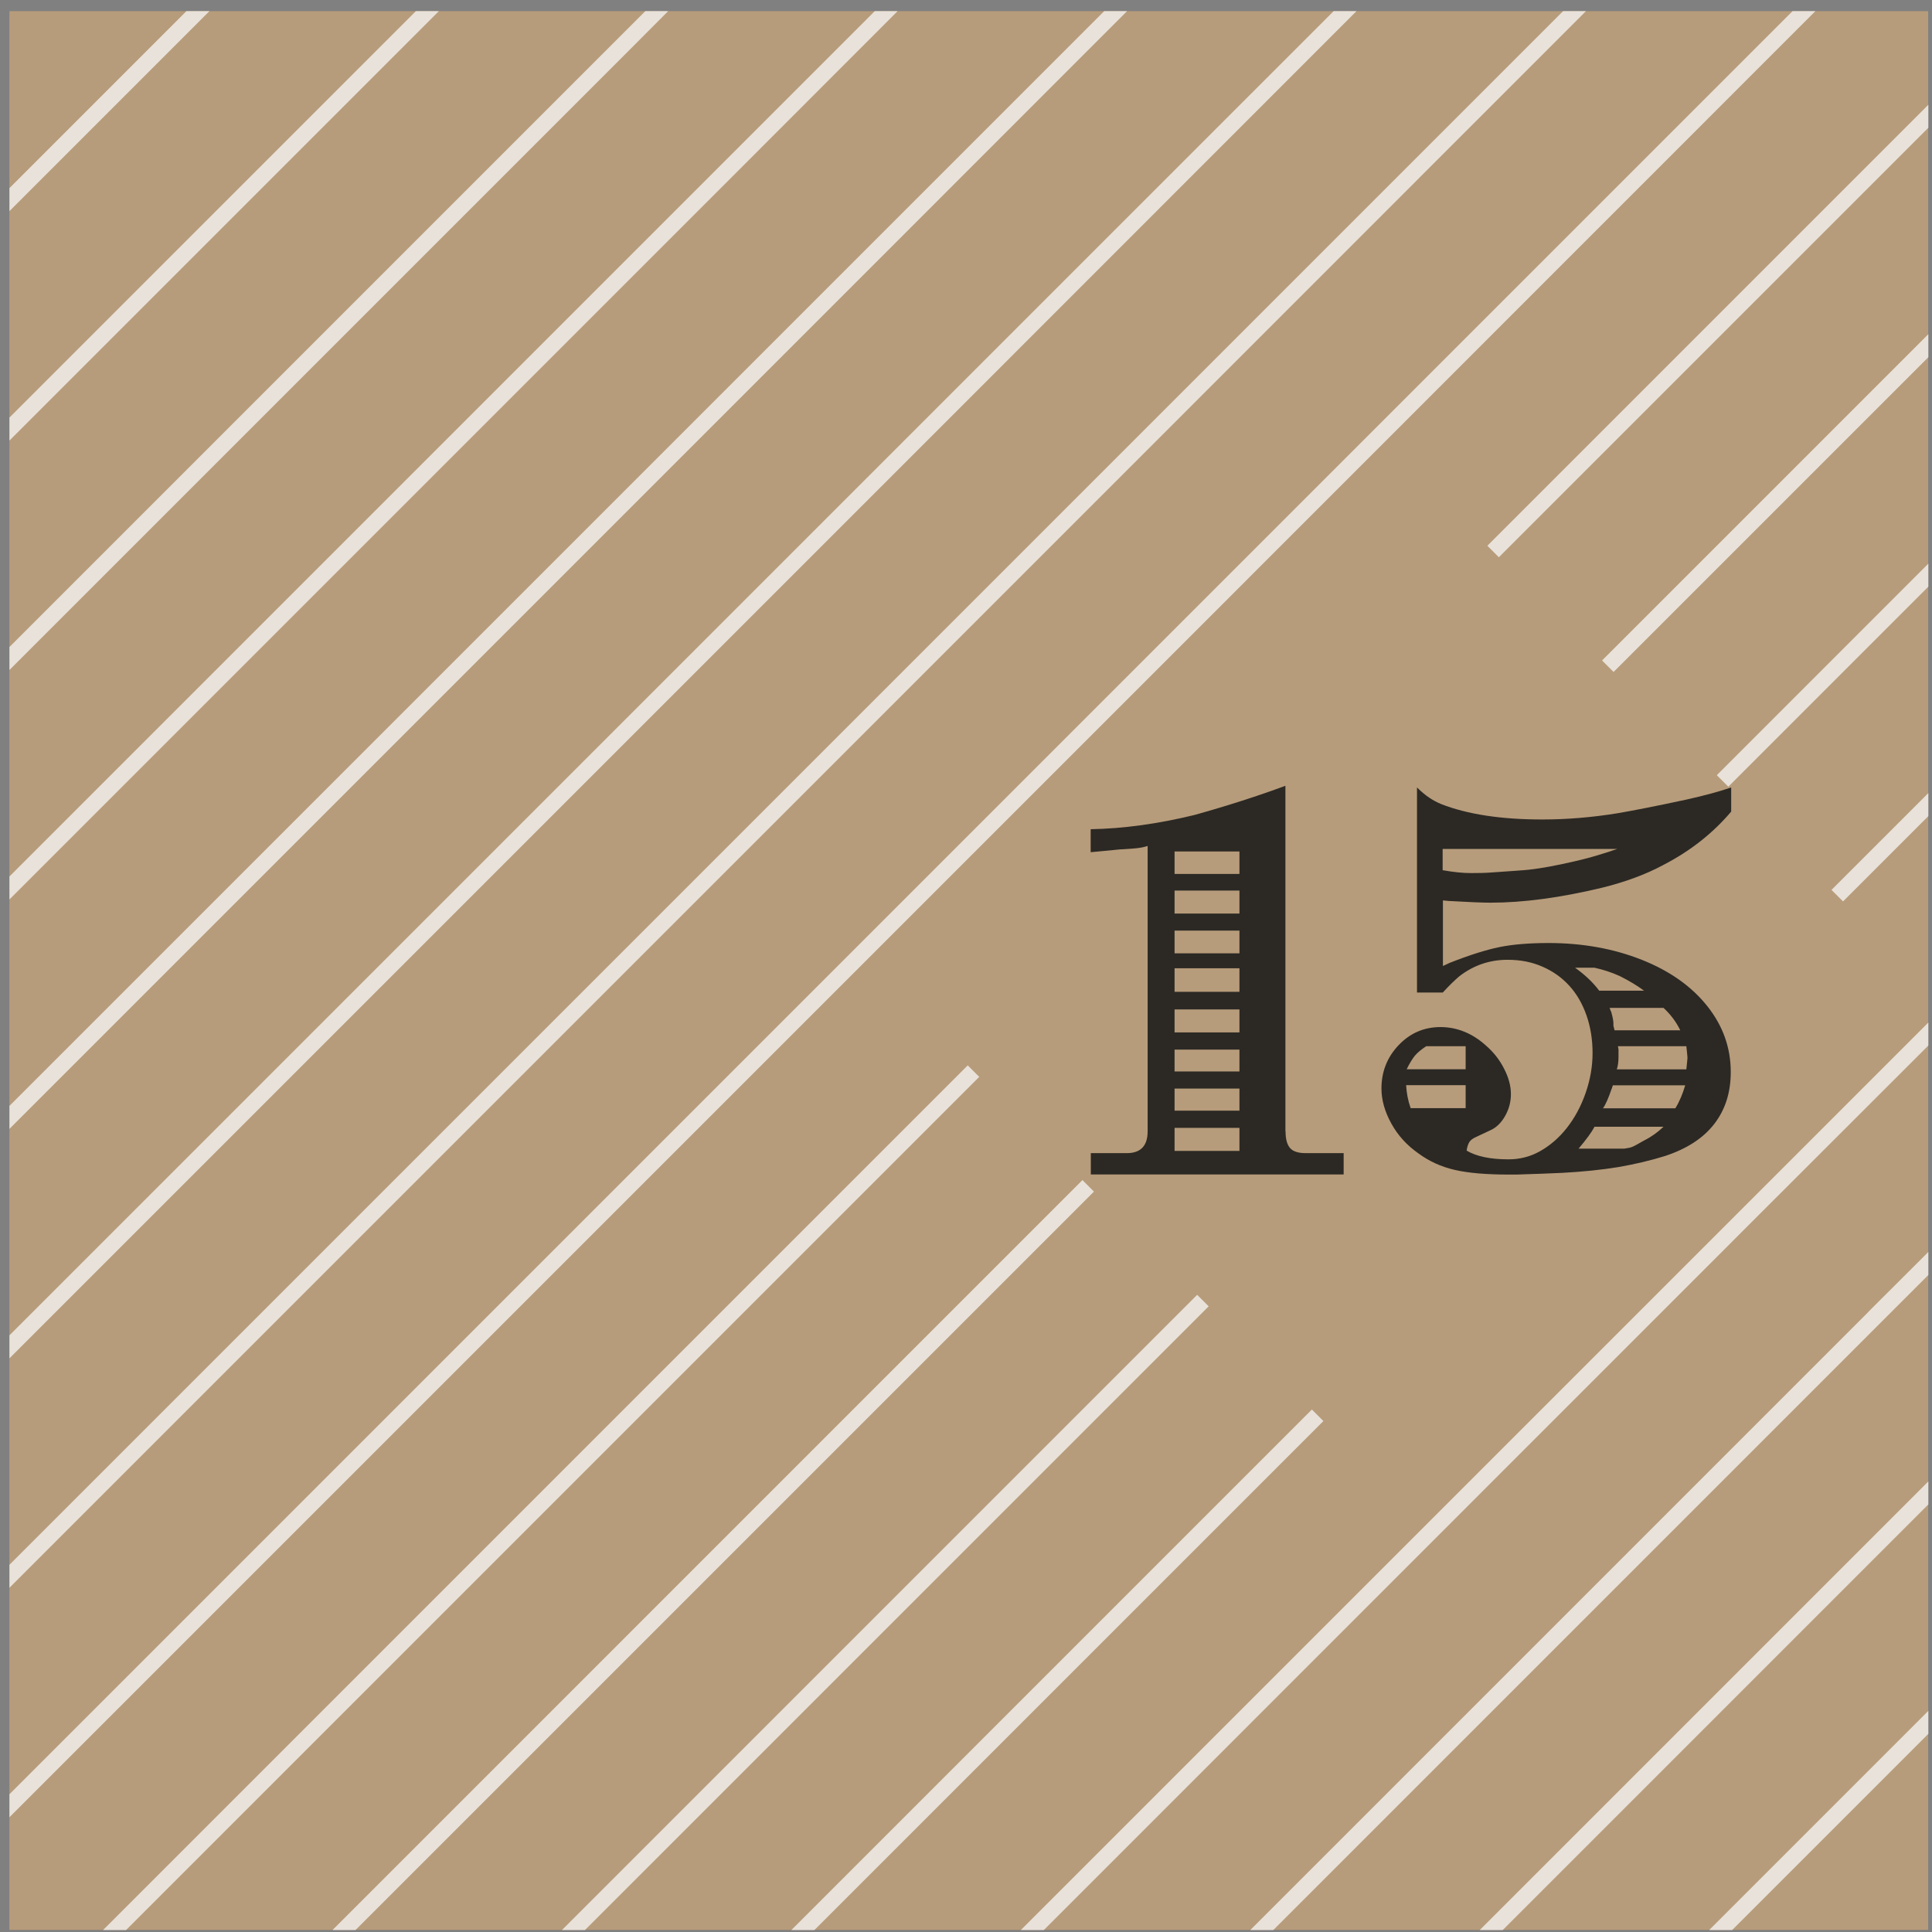 <svg width="137" height="137" viewBox="0 0 137 137" fill="none" xmlns="http://www.w3.org/2000/svg">
<rect x="0" y="0" width="137" height="137" fill="#808080" stroke="none"/>
<path d="M136.73 0.79H0.67V136.85H136.73V0.79Z" fill="#B79C7B"/>
<path opacity="0.9" d="M60.01 20.71L60.18 20.54L60.35 20.37L79.92 0.79H78.3L59.36 19.73L10.72 68.37L0.67 78.42V80.05L11.37 69.35L60.01 20.71Z" fill="#EFEAE5"/>
<path opacity="0.9" d="M68.31 126.3L68.48 126.13L117.29 77.32L136.74 57.87V56.24L116.47 76.5L116.31 76.67L116.14 76.84L67.5 125.48L56.12 136.86H57.75L68.14 126.47L68.31 126.3Z" fill="#EFEAE5"/>
<path opacity="0.9" d="M136.74 90.41V88.78L132.74 92.77L132.57 92.94L132.41 93.11L88.66 136.86H90.29L133.56 93.59L136.74 90.41Z" fill="#EFEAE5"/>
<path opacity="0.9" d="M136.74 121.32L121.2 136.86H122.83L136.74 122.95V121.32Z" fill="#EFEAE5"/>
<path opacity="0.9" d="M76.45 134.43L76.62 134.26L125.42 85.45L136.74 74.14V72.51L124.61 84.64L124.44 84.81L124.27 84.98L75.63 133.62L72.39 136.86H74.02L76.28 134.6L76.45 134.43Z" fill="#EFEAE5"/>
<path opacity="0.9" d="M136.74 105.05L104.93 136.86H106.56L136.74 106.68V105.05Z" fill="#EFEAE5"/>
<path opacity="0.9" d="M68.48 28.51L96.19 0.79H94.57L67.55 27.81L18.86 76.5L18.69 76.67L18.52 76.84L0.67 94.69V96.32L19.67 77.32L68.48 28.51Z" fill="#EFEAE5"/>
<path opacity="0.9" d="M84.75 44.78L128.73 0.79H127.11L83.82 44.08L35.13 92.77L34.96 92.94L34.79 93.11L0.67 127.23V128.86L35.94 93.59L84.75 44.78Z" fill="#EFEAE5"/>
<path opacity="0.9" d="M52.21 109.86L100.68 61.39L136.74 25.33V23.7L100.21 60.23L51.06 109.38L23.58 136.86H25.21L52.21 109.86Z" fill="#EFEAE5"/>
<path opacity="0.9" d="M76.62 36.64L112.46 0.79H110.84L75.69 35.94L26.99 84.64L26.82 84.81L26.65 84.98L0.67 110.96V112.59L27.81 85.45L76.62 36.64Z" fill="#EFEAE5"/>
<path opacity="0.9" d="M92.55 53.25L136.74 9.06V7.43L92.07 52.1L43.26 100.91L43.09 101.08L42.92 101.25L7.31 136.86H8.94L44.08 101.72L92.55 53.25Z" fill="#EFEAE5"/>
<path opacity="0.9" d="M60.01 118.33L109.07 69.27L136.74 41.6V39.97L108.34 68.37L108.17 68.54L108 68.71L59.53 117.18L39.85 136.86H41.48L60.01 118.33Z" fill="#EFEAE5"/>
<path opacity="0.9" d="M29.49 0.79L0.67 29.61V31.24L31.12 0.79H29.49Z" fill="#EFEAE5"/>
<path opacity="0.9" d="M52.21 12.24L63.65 0.79H62.03L51.06 11.76L2.59 60.23L0.67 62.15V63.78L3.06 61.39L52.21 12.24Z" fill="#EFEAE5"/>
<path opacity="0.9" d="M13.22 0.79L0.67 13.34V14.97L14.85 0.79H13.22Z" fill="#EFEAE5"/>
<path opacity="0.9" d="M47.38 0.79H45.76L43.26 3.29L43.15 3.4L42.92 3.63L0.67 45.88V47.51L43.96 4.22L47.38 0.79Z" fill="#EFEAE5"/>
<path d="M99.239 32.468L62.391 69.315L99.239 106.163L136.086 69.315L99.239 32.468Z" fill="#B79C7B"/>
<g style="mix-blend-mode:multiply" opacity="0.9">
<path d="M91.16 80.22C91.16 80.78 91.27 81.17 91.48 81.41C91.69 81.65 92.06 81.77 92.59 81.77H95.28V83.28H77.35V81.77H79.9C80.89 81.77 81.38 81.25 81.38 80.22V59.99C81.1 60.07 80.93 60.11 80.87 60.11C80.69 60.15 80.21 60.19 79.44 60.23L77.78 60.39L77.34 60.43V58.8C79.66 58.76 82.12 58.42 84.7 57.79C87.03 57.14 89.18 56.45 91.15 55.72V80.23L91.16 80.22ZM87.89 60.38H83.29V61.97H87.89V60.38ZM87.89 63.15H83.29V64.78H87.89V63.15ZM87.89 65.99H83.29V67.6H87.89V65.99ZM87.89 68.66H83.29V70.33H87.89V68.66ZM87.89 71.58H83.29V73.21H87.89V71.58ZM87.89 74.43H83.29V75.98H87.89V74.43ZM87.89 77.19H83.29V78.76H87.89V77.19ZM87.89 79.98H83.29V81.61H87.89V79.98Z" fill="#1D1D1B"/>
<path d="M122.77 57.54C121.47 59.08 119.87 60.34 117.96 61.33C116.7 62.01 115.23 62.55 113.56 62.96C110.63 63.66 108.01 64.01 105.7 64.01C105.13 64.01 104.15 63.97 102.75 63.89L102.32 63.85V68.5L102.79 68.28C104.21 67.72 105.39 67.35 106.32 67.16C107.25 66.97 108.42 66.87 109.81 66.87C112.22 66.87 114.43 67.27 116.42 68.06C118.41 68.85 119.96 69.95 121.07 71.35C122.18 72.75 122.73 74.3 122.73 76.02C122.73 77.47 122.34 78.69 121.56 79.7C120.78 80.71 119.62 81.46 118.08 81.97C117.02 82.3 115.91 82.56 114.75 82.76C113.59 82.95 112.26 83.09 110.76 83.17C109.91 83.21 108.84 83.25 107.54 83.29H107C105.39 83.29 104.11 83.18 103.16 82.96C102.2 82.74 101.34 82.35 100.57 81.78C99.76 81.21 99.12 80.51 98.66 79.67C98.2 78.84 97.96 78.01 97.96 77.18C97.96 75.99 98.37 74.96 99.18 74.11C100 73.25 100.99 72.83 102.15 72.83C103.31 72.83 104.42 73.27 105.39 74.16C105.92 74.62 106.35 75.17 106.66 75.79C106.98 76.41 107.14 77.01 107.14 77.58C107.14 78.15 107 78.66 106.72 79.15C106.44 79.64 106.09 79.97 105.68 80.15L104.7 80.61C104.45 80.72 104.28 80.84 104.19 80.99C104.1 81.14 104.04 81.33 104 81.59C104.69 82 105.68 82.21 106.97 82.21C107.77 82.21 108.52 82.02 109.21 81.63C109.9 81.24 110.54 80.7 111.1 79.99C111.66 79.28 112.11 78.45 112.44 77.5C112.77 76.55 112.93 75.61 112.93 74.67C112.93 73.73 112.79 72.83 112.5 72C112.21 71.18 111.81 70.48 111.28 69.9C110.75 69.32 110.12 68.87 109.38 68.55C108.64 68.22 107.82 68.06 106.9 68.06C105.63 68.06 104.49 68.45 103.48 69.23C103.15 69.51 102.76 69.89 102.31 70.38H100.48V55.84C100.81 56.16 101.1 56.4 101.36 56.57C101.61 56.74 101.89 56.89 102.2 57.02C104.07 57.75 106.46 58.11 109.36 58.11C111.12 58.11 112.9 57.96 114.69 57.67C115.86 57.47 117.49 57.15 119.58 56.7C120.88 56.41 121.94 56.12 122.76 55.84V57.55L122.77 57.54ZM100.03 78.58H103.93V76.95H99.71C99.74 77.5 99.84 78.04 100.03 78.58ZM99.75 75.82H103.93V74.19H101.13C100.77 74.43 100.51 74.65 100.33 74.86C100.16 75.07 99.96 75.39 99.75 75.82ZM102.32 61.71C103.06 61.84 103.72 61.91 104.3 61.91C104.88 61.91 105.34 61.9 105.73 61.87C107.3 61.76 108.2 61.7 108.42 61.67C109.24 61.58 110.3 61.39 111.6 61.09C112.46 60.9 113.49 60.61 114.68 60.2H102.3V61.71H102.32ZM113.4 70.25H116.58C116.12 69.91 115.55 69.56 114.87 69.22C114.29 68.95 113.68 68.76 113.06 68.62H111.69C112.41 69.14 112.98 69.68 113.4 70.25ZM111.93 81.45H115.19C115.47 81.41 115.65 81.37 115.73 81.33C115.82 81.3 116.11 81.15 116.59 80.87C117.09 80.62 117.55 80.29 117.96 79.9H113.07C112.87 80.28 112.49 80.8 111.94 81.45H111.93ZM114.29 77.19C114.06 77.86 113.86 78.32 113.67 78.59H118.8C119.09 78.12 119.32 77.57 119.5 76.96H114.37L114.29 77.2V77.19ZM114.25 71.74C114.33 72.03 114.37 72.2 114.37 72.24C114.38 72.29 114.39 72.35 114.4 72.41C114.41 72.47 114.41 72.58 114.41 72.74L114.49 73.06H119.15C118.86 72.46 118.46 71.93 117.96 71.47H114.14C114.19 71.63 114.23 71.72 114.26 71.75L114.25 71.74ZM114.77 74.41V74.93C114.77 75.29 114.73 75.59 114.65 75.83H119.58C119.63 75.35 119.66 75.08 119.66 75.01C119.66 74.92 119.63 74.65 119.58 74.19H114.73L114.77 74.41Z" fill="#1D1D1B"/>
</g>
</svg>
